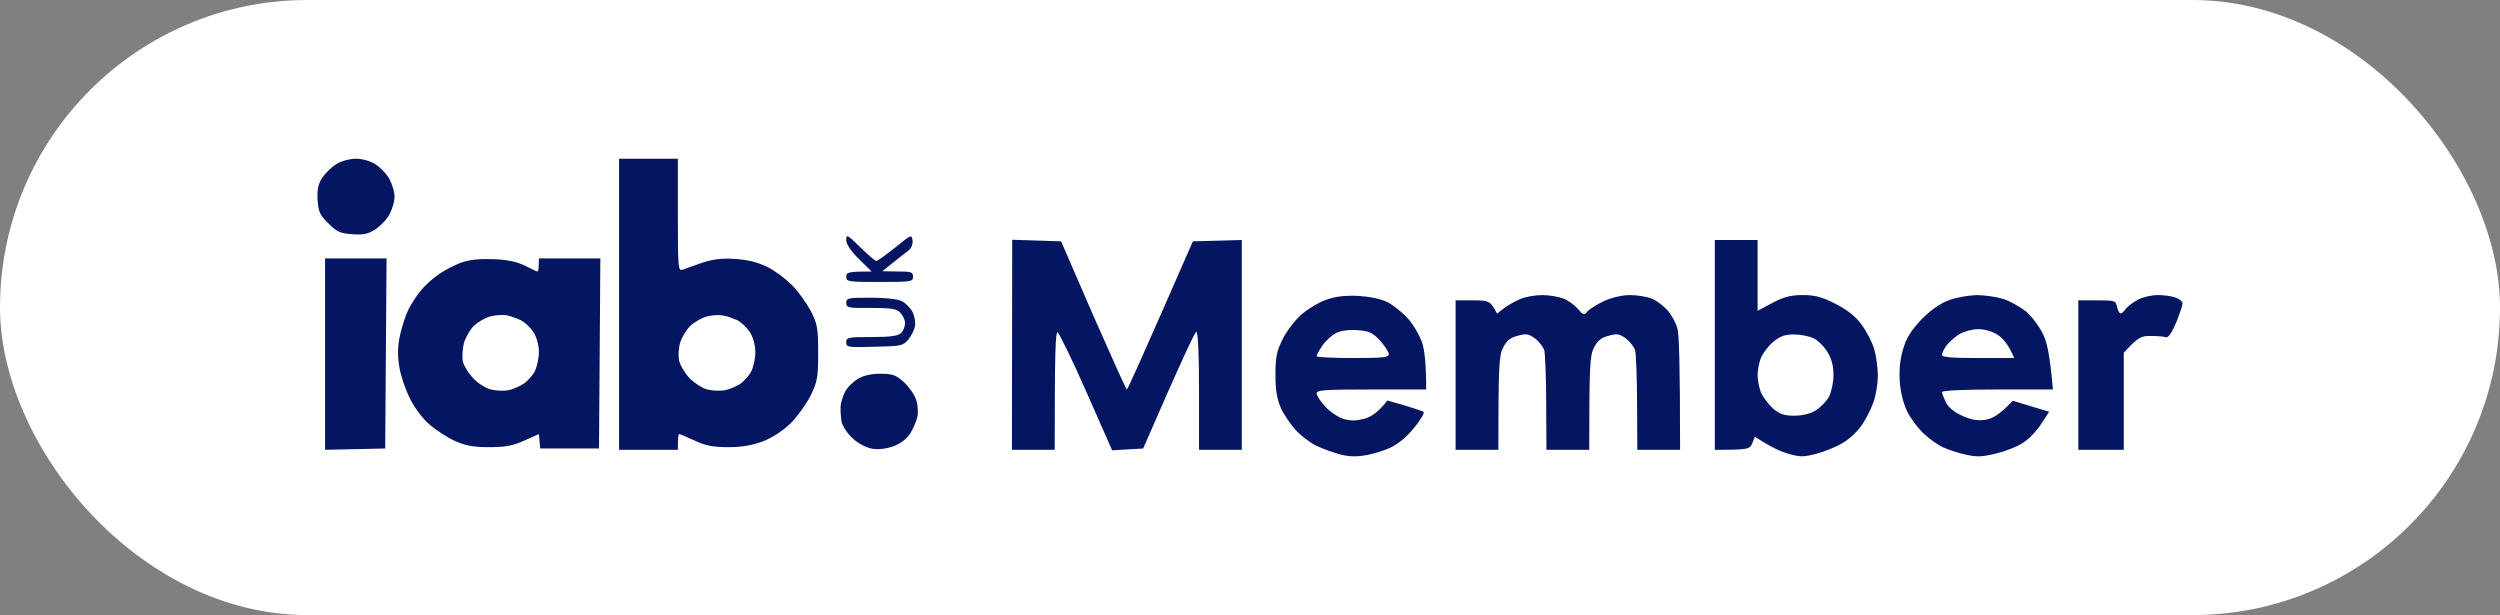 <svg width="126" height="31" viewBox="0 0 126 31" fill="none" xmlns="http://www.w3.org/2000/svg">
  <rect x="0" y="0" width="126" height="31" fill="#808080" stroke="none"/>
  <rect width="126" height="31" rx="15.5" fill="white" />
  <path fill-rule="evenodd" clip-rule="evenodd"
    d="M86.427 12.097H88.583V15.665L89.324 15.269C89.903 14.965 90.24 14.872 90.846 14.872C91.452 14.872 91.802 14.951 92.476 15.295C93.068 15.599 93.499 15.916 93.796 16.326C94.052 16.656 94.348 17.225 94.456 17.581C94.563 17.951 94.644 18.559 94.644 18.943C94.644 19.313 94.55 19.907 94.429 20.251C94.308 20.608 94.038 21.137 93.823 21.441C93.607 21.758 93.176 22.154 92.853 22.339C92.543 22.524 91.95 22.762 91.546 22.868C90.9 23.04 90.725 23.04 90.132 22.868C89.755 22.762 89.229 22.524 88.448 22.009L88.313 22.339C88.192 22.643 88.111 22.67 86.427 22.67V12.097ZM88.758 18.018C88.663 18.242 88.583 18.652 88.583 18.903C88.583 19.154 88.663 19.564 88.758 19.802C88.866 20.026 89.135 20.383 89.364 20.595C89.701 20.872 89.93 20.951 90.428 20.951C90.832 20.951 91.236 20.859 91.506 20.687C91.748 20.542 92.058 20.225 92.179 20C92.3 19.762 92.408 19.273 92.408 18.903C92.408 18.454 92.314 18.084 92.112 17.753C91.95 17.476 91.627 17.159 91.411 17.053C91.196 16.947 90.738 16.855 90.415 16.855C89.957 16.855 89.714 16.947 89.377 17.225C89.135 17.423 88.866 17.78 88.758 18.018V18.018ZM68.445 14.912C69.038 14.951 69.59 15.057 69.927 15.229C70.223 15.374 70.695 15.758 70.978 16.075C71.26 16.392 71.57 16.947 71.691 17.317C71.799 17.687 71.88 18.348 71.88 19.63H69.119C66.748 19.63 66.357 19.656 66.357 19.828C66.357 19.934 66.559 20.238 66.802 20.502C67.031 20.753 67.448 21.031 67.704 21.11C68.055 21.216 68.324 21.216 68.755 21.11C69.105 21.004 69.442 20.806 69.927 20.185L70.802 20.436C71.287 20.581 71.705 20.727 71.745 20.753C71.786 20.793 71.705 20.978 71.557 21.176C71.422 21.388 71.153 21.718 70.951 21.916C70.762 22.128 70.385 22.405 70.129 22.537C69.873 22.67 69.334 22.841 68.957 22.921C68.418 23.026 68.081 23.026 67.61 22.921C67.246 22.828 66.694 22.63 66.357 22.471C66.02 22.313 65.549 21.943 65.293 21.665C65.037 21.374 64.7 20.886 64.552 20.555C64.364 20.119 64.283 19.67 64.283 18.903C64.283 18.031 64.337 17.714 64.633 17.119C64.822 16.723 65.253 16.154 65.576 15.863C65.913 15.573 66.478 15.229 66.842 15.11C67.3 14.938 67.785 14.886 68.445 14.912V14.912ZM66.654 17.41C66.492 17.648 66.357 17.886 66.357 17.951C66.357 18.004 67.179 18.044 68.176 18.044C69.698 18.044 69.994 18.018 69.994 17.846C69.994 17.74 69.792 17.436 69.563 17.172C69.186 16.775 69.011 16.683 68.445 16.643C68.028 16.604 67.623 16.656 67.354 16.775C67.138 16.881 66.815 17.172 66.654 17.41ZM99.628 14.872C100.032 14.872 100.638 14.965 100.975 15.07C101.312 15.176 101.81 15.467 102.107 15.692C102.389 15.93 102.767 16.432 102.942 16.788C103.171 17.238 103.305 17.806 103.467 19.63H100.665C98.901 19.63 97.877 19.683 97.877 19.762C97.877 19.841 97.971 20.066 98.079 20.291C98.214 20.555 98.51 20.78 98.914 20.965C99.413 21.176 99.682 21.216 100.1 21.15C100.45 21.084 100.773 20.899 101.447 20.198L103.278 20.753L102.861 21.388C102.645 21.731 102.228 22.154 101.945 22.326C101.676 22.511 101.069 22.749 100.598 22.855C99.938 23.026 99.628 23.04 99.116 22.921C98.766 22.855 98.241 22.683 97.944 22.551C97.648 22.419 97.177 22.075 96.894 21.797C96.611 21.507 96.247 21.018 96.099 20.687C95.937 20.357 95.776 19.723 95.749 19.233C95.708 18.665 95.762 18.11 95.91 17.621C96.072 17.04 96.301 16.683 96.826 16.114C97.311 15.626 97.756 15.308 98.214 15.137C98.578 14.991 99.224 14.886 99.628 14.872ZM98.106 17.41C97.985 17.568 97.877 17.793 97.877 17.886C97.877 18.004 98.335 18.044 99.695 18.044H101.514C101.245 17.383 100.948 17.053 100.692 16.881C100.409 16.696 100.032 16.59 99.695 16.59C99.399 16.59 98.968 16.709 98.753 16.841C98.524 16.987 98.241 17.238 98.106 17.41ZM17.933 8C18.269 8 18.647 8.106 18.943 8.291C19.199 8.463 19.522 8.806 19.643 9.057C19.778 9.308 19.886 9.705 19.886 9.916C19.886 10.128 19.778 10.524 19.643 10.775C19.522 11.026 19.199 11.37 18.943 11.542C18.566 11.793 18.337 11.846 17.771 11.806C17.165 11.767 16.99 11.7 16.559 11.264C16.114 10.841 16.047 10.67 16.006 10.075C15.979 9.559 16.033 9.282 16.235 8.965C16.397 8.727 16.72 8.41 16.963 8.264C17.192 8.119 17.636 8 17.933 8V8ZM31.201 8H34.164V10.841C34.164 13.498 34.178 13.683 34.407 13.59C34.528 13.551 34.972 13.392 35.376 13.247C35.942 13.062 36.346 13.009 37.06 13.049C37.72 13.101 38.205 13.22 38.676 13.458C39.054 13.643 39.606 14.053 39.916 14.37C40.225 14.674 40.643 15.269 40.859 15.665C41.195 16.326 41.236 16.524 41.236 17.78C41.236 19.049 41.195 19.233 40.845 19.96C40.616 20.396 40.172 21.018 39.835 21.348C39.444 21.718 38.919 22.062 38.447 22.247C37.895 22.445 37.383 22.537 36.696 22.537C35.929 22.537 35.551 22.458 35.013 22.207C34.622 22.022 34.272 21.877 34.231 21.877C34.191 21.877 34.164 22.049 34.164 22.67H31.201V8ZM34.797 16.419C34.595 16.617 34.366 17 34.285 17.251C34.204 17.502 34.178 17.912 34.218 18.137C34.258 18.374 34.501 18.784 34.743 19.049C34.986 19.3 35.39 19.564 35.646 19.63C35.902 19.696 36.306 19.709 36.521 19.67C36.75 19.63 37.087 19.485 37.303 19.352C37.505 19.207 37.761 18.93 37.868 18.705C37.976 18.48 38.07 18.057 38.07 17.74C38.07 17.423 37.962 17.013 37.801 16.749C37.653 16.524 37.37 16.247 37.168 16.141C36.952 16.049 36.642 15.93 36.454 15.903C36.265 15.863 35.902 15.877 35.646 15.943C35.39 16.009 35.013 16.22 34.797 16.419V16.419ZM43.35 12.454C43.741 12.837 44.105 13.154 44.172 13.154C44.226 13.154 44.644 12.85 45.115 12.48C45.923 11.819 45.95 11.806 45.991 12.11C46.018 12.308 45.937 12.507 45.789 12.626C45.64 12.731 45.29 13.009 44.468 13.67L45.25 13.683C45.923 13.683 46.018 13.709 46.018 13.947C46.018 14.198 45.923 14.211 44.334 14.211C42.744 14.211 42.65 14.198 42.65 13.947C42.65 13.723 42.744 13.683 43.93 13.683L43.297 13.062C42.879 12.652 42.65 12.308 42.65 12.097C42.65 11.793 42.704 11.819 43.35 12.454V12.454ZM51.015 12.084L53.48 12.163L55.096 15.89C55.999 17.938 56.753 19.63 56.794 19.63C56.834 19.63 57.588 17.951 60.121 12.163L62.586 12.097V22.67H60.431V19.696C60.431 17.806 60.377 16.723 60.296 16.723C60.228 16.723 59.595 18.044 57.615 22.604L56.053 22.696L54.746 19.736C54.032 18.11 53.372 16.775 53.305 16.749C53.197 16.736 53.157 17.661 53.157 22.67H51.002L51.015 12.084ZM16.384 13.022H19.482L19.414 22.604L16.384 22.67V13.022ZM24.87 13.062C25.57 13.088 26.055 13.194 26.459 13.392C26.769 13.551 27.052 13.683 27.092 13.683C27.133 13.683 27.16 13.537 27.16 13.022H30.258L30.19 22.604H27.227L27.16 21.877L26.419 22.207C25.84 22.471 25.462 22.537 24.641 22.537C23.806 22.537 23.455 22.458 22.89 22.207C22.499 22.022 21.92 21.639 21.61 21.361C21.287 21.084 20.856 20.502 20.654 20.066C20.438 19.643 20.196 18.943 20.128 18.507C20.034 17.938 20.034 17.489 20.155 16.921C20.25 16.485 20.438 15.89 20.586 15.599C20.734 15.308 21.017 14.872 21.206 14.648C21.394 14.41 21.799 14.04 22.108 13.828C22.405 13.617 22.917 13.352 23.253 13.233C23.671 13.088 24.169 13.035 24.87 13.062ZM23.886 16.419C23.684 16.617 23.455 17.026 23.375 17.317C23.307 17.608 23.28 18.018 23.334 18.242C23.388 18.454 23.631 18.837 23.86 19.075C24.075 19.313 24.479 19.564 24.735 19.63C24.991 19.696 25.395 19.709 25.611 19.67C25.84 19.63 26.19 19.471 26.392 19.339C26.594 19.207 26.85 18.916 26.957 18.705C27.065 18.48 27.16 18.057 27.16 17.74C27.16 17.41 27.052 17 26.89 16.749C26.742 16.511 26.459 16.247 26.257 16.141C26.055 16.049 25.732 15.93 25.543 15.89C25.355 15.863 24.991 15.877 24.735 15.943C24.479 15.996 24.102 16.22 23.886 16.419ZM77.712 14.872C78.063 14.872 78.548 14.951 78.79 15.044C79.032 15.137 79.356 15.374 79.531 15.573C79.8 15.89 79.841 15.903 80.002 15.705C80.097 15.586 80.474 15.348 80.838 15.176C81.242 14.991 81.767 14.872 82.157 14.872C82.508 14.872 82.993 14.951 83.235 15.044C83.478 15.137 83.841 15.414 84.043 15.639C84.245 15.863 84.474 16.286 84.542 16.551C84.623 16.828 84.676 18.308 84.676 22.67H82.521L82.508 20.317C82.508 19.035 82.454 17.833 82.413 17.661C82.36 17.489 82.157 17.225 81.956 17.066C81.632 16.828 81.498 16.802 81.08 16.921C80.703 17.013 80.514 17.172 80.339 17.515C80.137 17.899 80.097 18.348 80.097 22.67H77.941L77.928 20.317C77.928 19.035 77.874 17.833 77.834 17.661C77.78 17.489 77.578 17.225 77.376 17.066C77.052 16.828 76.918 16.802 76.5 16.921C76.123 17.013 75.934 17.172 75.759 17.515C75.557 17.899 75.517 18.348 75.517 22.67H73.362V15.137H74.237C75.045 15.137 75.126 15.163 75.45 15.811L75.786 15.546C75.975 15.401 76.338 15.189 76.594 15.084C76.85 14.965 77.362 14.872 77.712 14.872V14.872ZM108.761 14.872C109.071 14.872 109.475 14.925 109.663 15.004C109.852 15.07 110 15.203 110 15.295C110 15.388 109.852 15.824 109.677 16.26C109.461 16.762 109.286 17.026 109.165 17C109.071 16.96 108.734 16.934 108.411 16.934C107.912 16.921 107.764 16.987 107.037 17.78V22.67H104.747V15.137H105.69C106.592 15.137 106.633 15.15 106.7 15.467C106.74 15.652 106.821 15.797 106.875 15.797C106.929 15.797 107.05 15.705 107.131 15.573C107.225 15.454 107.495 15.242 107.737 15.11C107.98 14.978 108.437 14.872 108.761 14.872V14.872ZM43.862 15.004C44.617 15.004 45.223 15.07 45.452 15.176C45.654 15.282 45.896 15.533 46.004 15.745C46.098 15.956 46.152 16.273 46.112 16.458C46.072 16.643 45.923 16.934 45.775 17.119C45.519 17.423 45.425 17.449 44.078 17.476C42.731 17.515 42.65 17.502 42.65 17.251C42.65 17 42.744 16.987 43.93 16.987C44.873 16.987 45.25 16.934 45.411 16.788C45.519 16.683 45.614 16.458 45.614 16.286C45.614 16.128 45.506 15.89 45.371 15.758C45.182 15.559 44.926 15.52 43.903 15.52C42.744 15.533 42.65 15.507 42.65 15.269C42.65 15.018 42.744 15.004 43.862 15.004V15.004ZM44.374 18.837C44.98 18.837 45.142 18.89 45.56 19.26C45.816 19.498 46.098 19.907 46.179 20.159C46.26 20.41 46.287 20.793 46.233 21.018C46.179 21.229 46.031 21.599 45.883 21.837C45.708 22.114 45.411 22.339 45.048 22.485C44.684 22.617 44.28 22.67 43.97 22.617C43.66 22.564 43.27 22.366 42.987 22.101C42.717 21.863 42.475 21.493 42.421 21.282C42.381 21.057 42.354 20.714 42.367 20.515C42.367 20.317 42.475 19.974 42.583 19.762C42.691 19.537 42.987 19.247 43.229 19.101C43.517 18.925 43.898 18.837 44.374 18.837V18.837Z"
    fill="#041561" />
</svg>